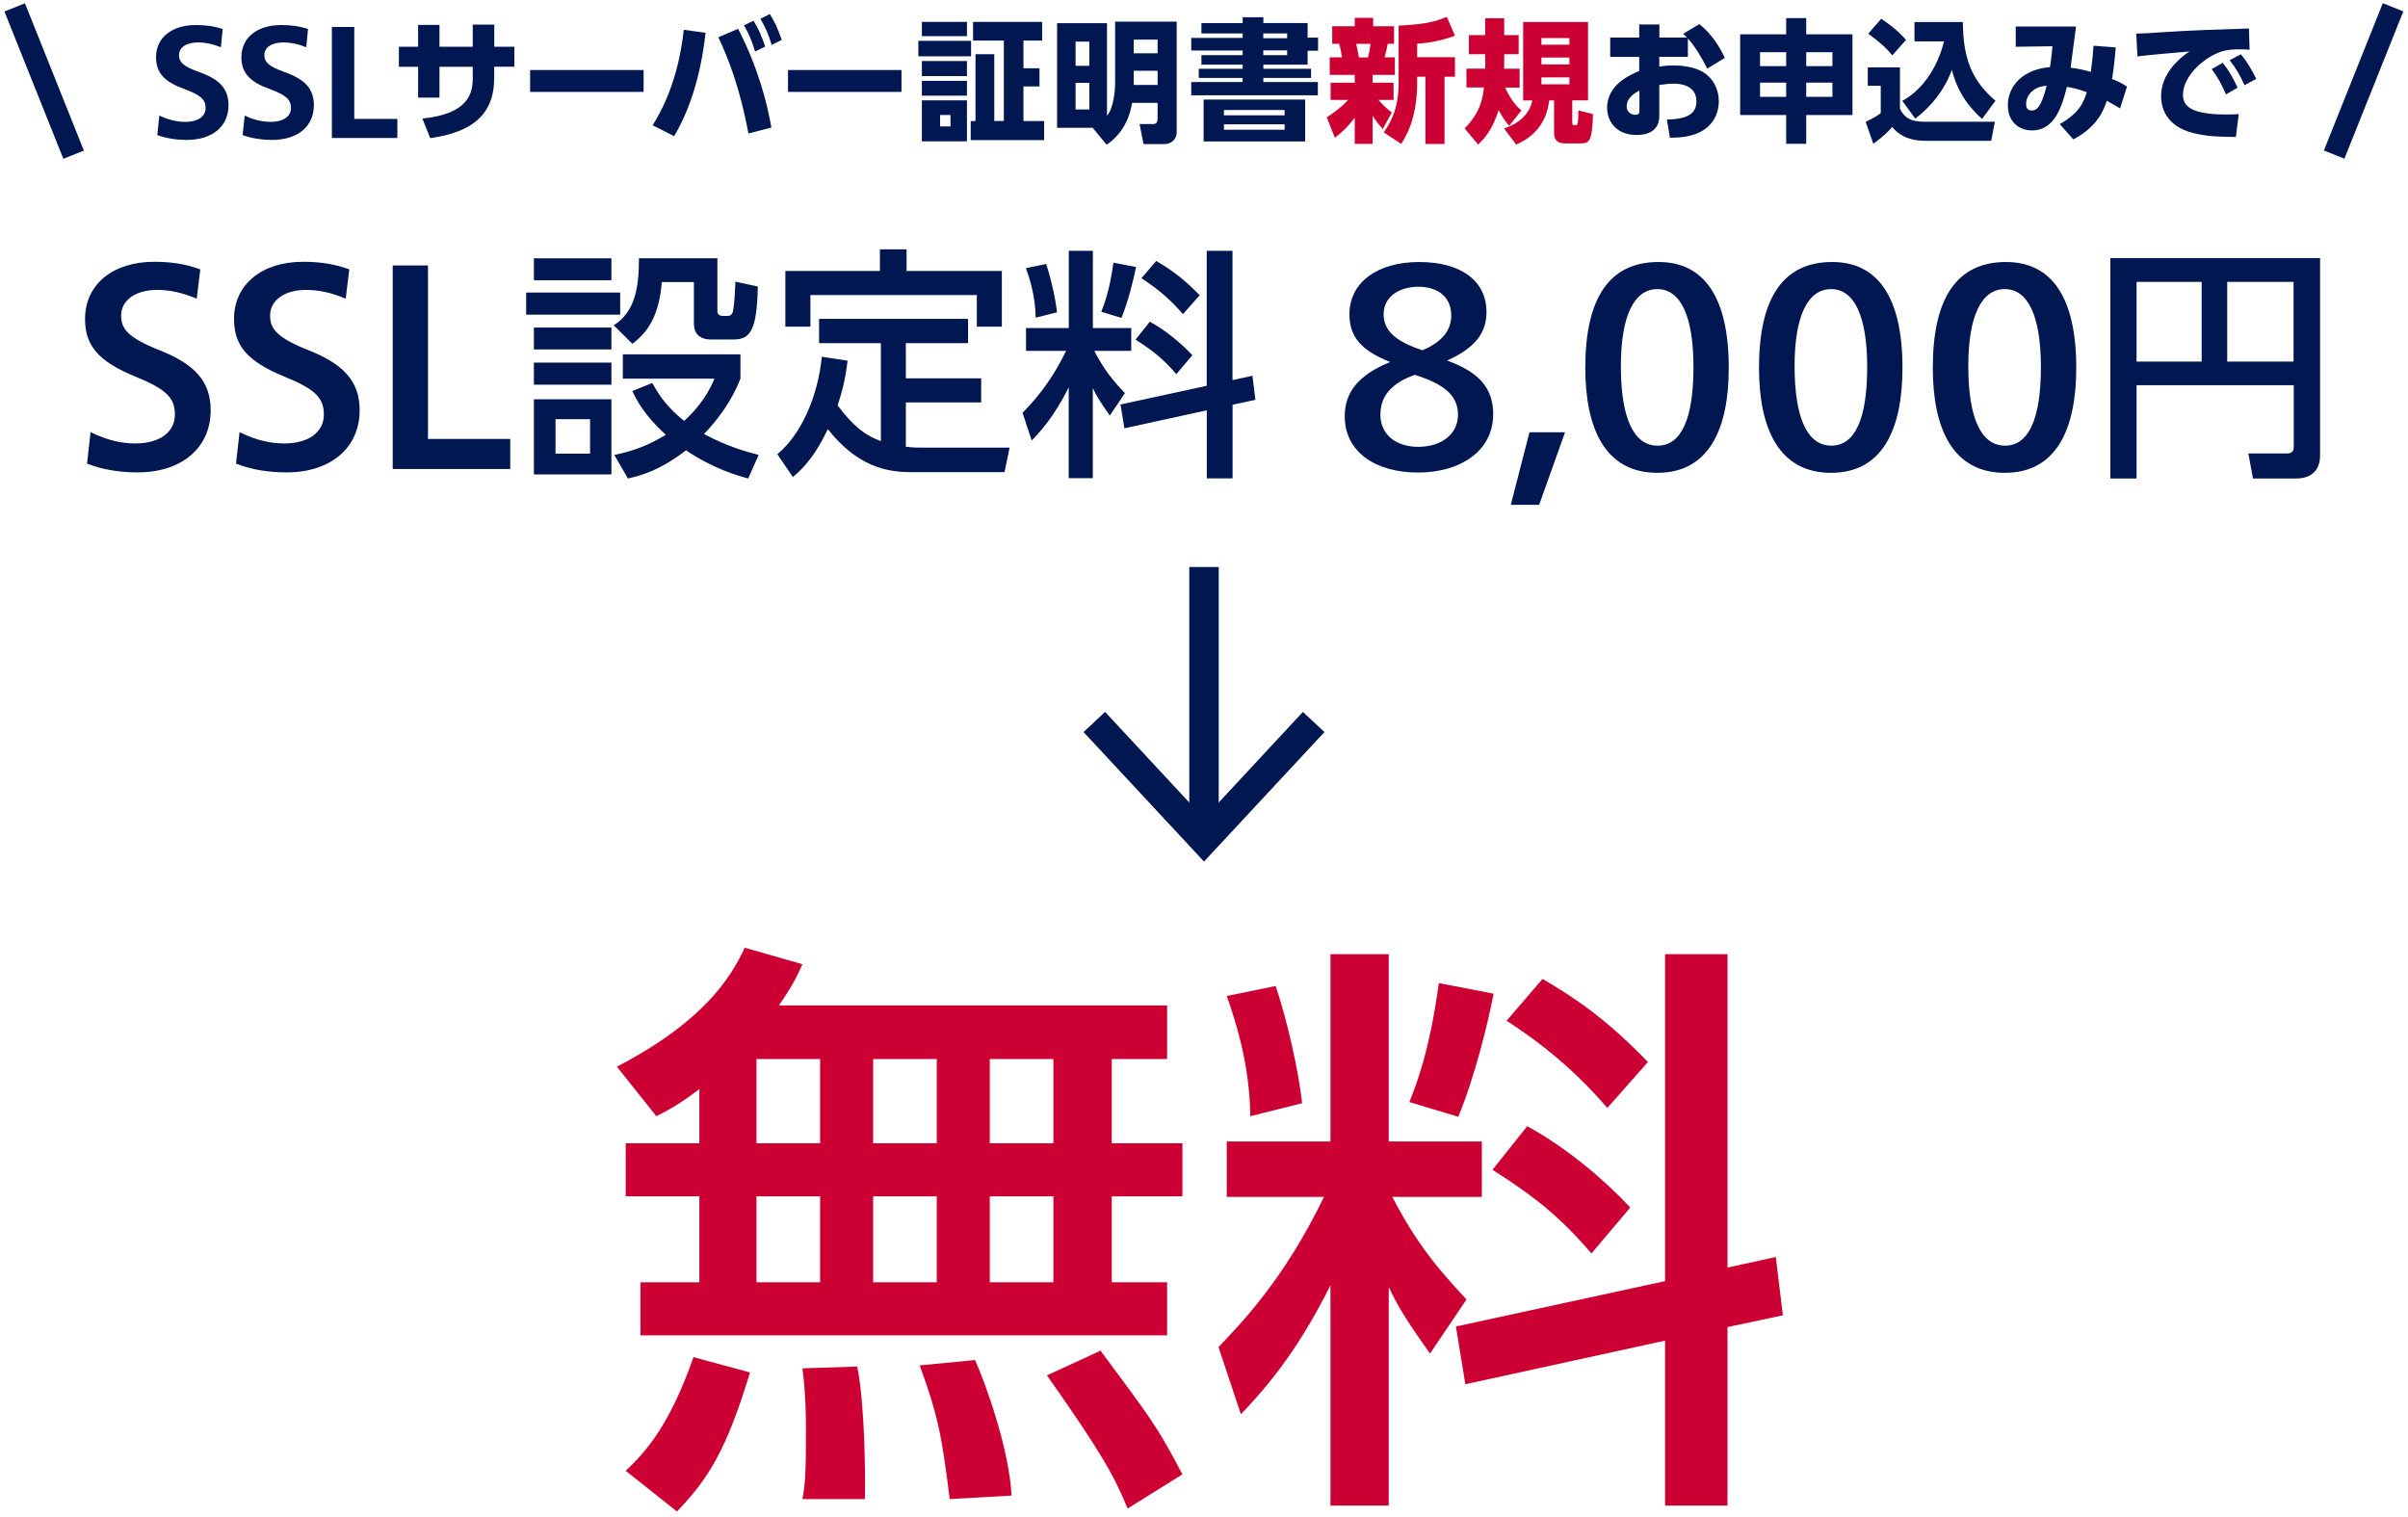 <?xml version="1.0" encoding="UTF-8"?>
<svg xmlns="http://www.w3.org/2000/svg" version="1.1" viewBox="0 0 327 206">
  <defs>
    <style>
      .cls-1 {
        fill: #c03;
      }

      .cls-2 {
        fill: #001751;
      }
    </style>
  </defs>
  <!-- Generator: Adobe Illustrator 28.7.1, SVG Export Plug-In . SVG Version: 1.2.0 Build 142)  -->
  <g>
    <g id="_レイヤー_1" data-name="レイヤー_1">
      <g>
        <path class="cls-2" d="M29.99,6.41c-1.19-.47-2.14-.65-3.07-.65-1.6,0-2.61.67-2.61,1.71,0,.93.5,1.51,2.72,2.31,2.81.99,4,2.29,4,4.51,0,2.89-2.2,4.71-5.68,4.71-1.45,0-2.74-.22-3.99-.65l.28-2.66c1.3.63,2.48.86,3.54.86,1.6,0,2.74-.67,2.74-1.88,0-1.14-.63-1.75-2.91-2.59-2.68-.97-3.82-2.18-3.82-4.32,0-2.68,2.18-4.36,5.4-4.36,1.34,0,2.46.15,3.65.54l-.24,2.46Z"/>
        <path class="cls-2" d="M41.58,6.41c-1.19-.47-2.14-.65-3.07-.65-1.6,0-2.61.67-2.61,1.71,0,.93.5,1.51,2.72,2.31,2.81.99,4,2.29,4,4.51,0,2.89-2.2,4.71-5.68,4.71-1.45,0-2.74-.22-3.99-.65l.28-2.66c1.3.63,2.48.86,3.54.86,1.6,0,2.74-.67,2.74-1.88,0-1.14-.63-1.75-2.91-2.59-2.68-.97-3.82-2.18-3.82-4.32,0-2.68,2.18-4.36,5.4-4.36,1.34,0,2.46.15,3.65.54l-.24,2.46Z"/>
        <path class="cls-2" d="M45.07,3.66h3.04v12.49h5.85v2.59h-8.89V3.66Z"/>
        <path class="cls-2" d="M69.85,6.34v2.72h-2.74v1.51c0,5.09-3.1,7.4-8.69,8.19l-1.06-2.66c6.46-.65,6.84-3.62,6.84-5.54v-1.49h-4.52v4.18h-2.9v-4.18h-2.61v-2.72h2.61v-2.97h2.9v2.97h4.52v-3.01h2.92v3.01h2.74Z"/>
        <path class="cls-2" d="M87.4,9.51v2.97h-15.41v-2.97h15.41Z"/>
        <path class="cls-2" d="M95.81,4.45c-.65,6.03-2.3,10.78-4.27,14.04l-2.92-1.48c3.02-4.75,3.92-10.03,4.23-12.96l2.95.4ZM101.64,18.13c-1.12-5.96-2.61-9.94-4.09-13.07l2.68-1.15c2.75,5.29,3.98,10.26,4.52,13.41l-3.11.81ZM102.33,2.81c.72,1.19,1.12,2.14,1.58,3.51l-1.37.68c-.45-1.46-.76-2.25-1.51-3.56l1.3-.63ZM104.54,1.91c.72,1.13,1.08,2,1.62,3.51l-1.37.68c-.43-1.44-.81-2.3-1.53-3.55l1.28-.65Z"/>
        <path class="cls-2" d="M122.42,9.51v2.97h-15.41v-2.97h15.41Z"/>
        <path class="cls-2" d="M131.87,5.55v2.1h-7.16v-2.1h7.16ZM131.31,2.97v1.94h-6.12v-1.94h6.12ZM131.31,8.28v2.05h-6.12v-2.05h6.12ZM131.31,10.98v2.01h-6.12v-2.01h6.12ZM131.31,13.63v5.56h-6.12v-5.56h6.12ZM129.08,15.62h-1.42v1.55h1.42v-1.55ZM135.02,7.36v9.07h1.3V5.51h-4.18v-2.54h9.38v2.54h-2.54v3.76h2.18v2.47h-2.18v4.7h2.81v2.59h-9.97v-2.59h.65V7.36h2.55Z"/>
        <path class="cls-2" d="M151.44,2.94h8.35v15.01c0,1.06-.81,1.62-1.73,1.62h-2.77l-.54-2.72h1.73c.38,0,.72-.05.72-.77v-2.11h-3.46c-.23,1.3-.81,3.85-3.46,5.69l-1.87-2.27.05-.04h-4.91V3.15h6.78v12.56c.83-.92,1.1-3.19,1.1-4.46V2.94ZM147.93,5.65h-1.87v3.29h1.87v-3.29ZM147.93,11.25h-1.87v3.62h1.87v-3.62ZM157.2,5.38h-3.24v1.86h3.24v-1.86ZM157.2,9.61h-3.24v1.93h3.24v-1.93Z"/>
        <path class="cls-2" d="M168.75,3.13v-.79h2.81v.79h6.01v1.98h1.42v1.78h-1.42v1.89h-6.01v.56h6.48v1.24h-6.48v.56h7.4v1.8h-17.19v-1.8h6.98v-.56h-5.96v-1.24h5.96v-.56h-5.6v-1.29h5.6v-.63h-6.98v-1.71h6.98v-.61h-5.6v-1.4h5.6ZM177.24,13.52v5.69h-13.79v-5.69h13.79ZM166.21,14.94v.72h8.24v-.72h-8.24ZM166.21,16.88v.74h8.24v-.74h-8.24ZM174.79,4.54h-3.24v.65h3.24v-.65ZM174.79,6.84h-3.24v.65h3.24v-.65Z"/>
        <path class="cls-1" d="M180.17,15.93c.77-.5,1.94-1.3,2.9-2.36h-2.38v-2.34h3.28v-1.06h-3.4v-2.38h1.67c-.04-.22-.16-1.03-.38-1.84h-.95v-2.38h3.06v-1.15h2.5v1.15h2.84v2.38h-.86c-.13.65-.2,1.01-.43,1.84h1.4v2.38h-3.02v1.06h2.84v2.34h-2.05c.97,1.1,1.53,1.49,1.82,1.69l-1.22,2.25c-.63-.67-.94-1.08-1.39-1.8v3.83h-2.43v-3.56c-1.22,1.62-2.18,2.32-2.7,2.72l-1.1-2.77ZM184.17,5.96c.22.95.29,1.4.36,1.84h1.24c.14-.59.27-1.19.34-1.84h-1.94ZM197.58,4.84c-1.48.59-3.53,1.03-5.13,1.08v1.85h5.13v2.65h-1.42v9.13h-2.59v-9.13h-1.12v.7c0,5.06-1.57,7.49-2.18,8.42l-2.36-1.57c1.17-1.66,2.02-3.47,2.02-6.86V3.48c3.69-.18,5.02-.56,6.55-1.19l1.1,2.56Z"/>
        <path class="cls-1" d="M204.94,17.07c-.31-.34-.74-.85-1.44-2.12-.79,2.74-2.09,4.01-2.77,4.68l-1.84-2.19c2.12-2.14,2.45-4.03,2.63-5.56h-2.38v-2.56h2.54v-1.96h-2.21v-2.59h2.21v-2.29h2.59v2.29h1.96v2.59h-1.96v.67c0,.79,0,1.03-.02,1.3h2.11v2.56h-1.98c.9,1.94,1.8,2.75,2.23,3.11l-1.67,2.09ZM215.65,2.99v10.64h-2.14v2.9c0,.25,0,.47.2.47.38,0,.45,0,.52-.2.04-.13.11-.65.11-1.8l1.98.49c-.07,3.87-.63,3.98-1.64,3.98h-2.18c-.34,0-1.46,0-1.46-1.38v-4.45h-.67c-.43,4.14-3.49,5.56-4.48,5.99l-1.64-2.19c1.85-.58,3.47-1.87,3.83-3.8h-1.24V2.99h8.8ZM209.32,5.17v.9h3.8v-.9h-3.8ZM209.32,7.81v.94h3.8v-.94h-3.8ZM209.32,10.51v.94h3.8v-.94h-3.8Z"/>
        <path class="cls-2" d="M229.2,7.72h-3.87v1.33c.4-.07.95-.16,1.89-.16,1.87,0,3.49.4,4.52,1.22,1.13.92,1.67,2.29,1.67,3.64,0,1.08-.38,3.31-2.95,4.37-1.03.43-2.29.58-3.69.58l-.41-2.47c2.92-.04,4.01-.88,4.01-2.48,0-1.91-1.71-2.39-3.04-2.39-.74,0-1.66.13-2,.18v4.18c0,2.23-1.82,2.61-3.06,2.61-3.02,0-4.03-2.11-4.03-3.69,0-3.15,3.13-4.48,4.36-5v-1.91h-3.94v-2.63h3.94v-1.78h2.74v1.78h3.74c-.18-.2-.31-.31-.52-.5l2.2-1.33c1.73,1.37,2.77,3.13,3.47,4.59l-2.39,1.46c-.79-1.57-1.69-3.06-2.63-4.09v2.5ZM222.63,12.3c-.38.2-1.73.86-1.73,2.16,0,.83.7,1.13,1.17,1.13.56,0,.56-.31.56-.63v-2.66Z"/>
        <path class="cls-2" d="M242.56,19.53v-3.91h-6.25V4.66h6.25v-2.2h2.72v2.2h6.28v10.96h-6.28v3.91h-2.72ZM239.01,7.09v1.89h3.55v-1.89h-3.55ZM239.01,11.22v1.93h3.55v-1.93h-3.55ZM248.84,7.09h-3.56v1.89h3.56v-1.89ZM248.84,11.22h-3.56v1.93h3.56v-1.93Z"/>
        <path class="cls-2" d="M253.64,9.15h4.37v5.63c.63,1.31,1.66,1.75,3.24,1.75h9.65l-.5,2.59h-8.93c-2.83,0-3.94-1.22-4.52-1.87-.92,1.1-2.27,2.07-2.56,2.27l-1.04-2.97c1.26-.63,1.46-.74,2.05-1.19v-3.71h-1.76v-2.5ZM255.46,2.54c2,1.37,2.81,2.23,3.37,2.88l-1.87,2.11c-.38-.49-1.03-1.33-3.26-2.95l1.76-2.03ZM258.32,13.7c3.1-1.67,4.95-5.09,5.67-8.08h-4.01v-2.63h6.57c.04,5.08,1.28,7.99,4.43,10.69l-1.82,2.47c-2.54-2.27-3.58-4.57-4.1-6.68-.95,2.66-2.74,4.93-4.97,6.64l-1.76-2.41Z"/>
        <path class="cls-2" d="M279.71,16.85c2.81-1.58,3.29-3.15,3.67-4.34-1.46-.5-2.07-.61-2.7-.72-.63,2.48-1.58,5.92-4.73,5.92-1.73,0-3.29-1.12-3.29-3.42,0-2.7,2.16-4.91,5.72-5.17.16-.94.32-2.5.34-2.84l-4.99.07v-2.75h8.19c-.34,2.61-.38,2.93-.74,5.6.9.09,1.87.31,2.75.56.2-1.46.31-2.61.36-3.55l3.02.23c-.11,1.39-.27,2.9-.5,4.28.76.31,1.31.56,2.03,1.03l-.94,2.97c-1.1-.65-1.31-.77-1.8-1.03-.41,1.19-1.19,3.47-4.55,5.24l-1.85-2.09ZM275.14,14.13c0,.47.16.88.77.88.67,0,1.3-.49,2.02-3.37-1.87.13-2.79,1.35-2.79,2.48Z"/>
        <path class="cls-2" d="M305.5,6.75c-.56-.04-1.06-.05-1.46-.05-.59,0-1.51.04-2.16.23-2.56.76-5.44,3.4-5.44,5.94,0,1.69,1.35,2.68,5.96,2.68.85,0,1.26-.04,1.62-.05l-.4,3.1c-2.14-.02-3.91-.05-5.81-.54-3.8-.95-4.34-3.62-4.34-5,0-2.45,1.58-4.54,3.85-6.07-1.6.13-5.69.49-7.06.67l-.16-3.1c1.17-.02,1.71-.05,3.8-.2,3.83-.25,7.33-.36,11.5-.49l.09,2.88ZM301.84,8.53c.81.99,1.37,2,2.02,3.37l-1.58.92c-.61-1.42-1.1-2.29-1.94-3.44l1.51-.85ZM304.31,7.38c.85,1.01,1.44,2.05,2.09,3.33l-1.6.86c-.67-1.42-1.06-2.16-2.02-3.4l1.53-.79Z"/>
      </g>
      <g>
        <path class="cls-2" d="M26.71,40.56c-2.06-.87-3.76-1.19-5.39-1.19-2.93,0-4.87,1.43-4.87,3.48,0,1.78.87,2.97,5.11,4.67,4.95,1.94,7.05,4.32,7.05,8.2,0,5.07-3.92,8.43-9.9,8.43-2.49,0-4.75-.36-6.89-1.19l.48-4.28c2.3,1.15,4.28,1.54,6.1,1.54,3.17,0,5.35-1.46,5.35-3.92,0-2.26-1.15-3.44-5.35-5.15-5.03-2.06-6.85-4.2-6.85-7.84,0-4.67,3.76-7.76,9.39-7.76,2.22,0,4.2.28,6.26,1.03l-.48,3.96Z"/>
        <path class="cls-2" d="M46.94,40.56c-2.06-.87-3.76-1.19-5.39-1.19-2.93,0-4.87,1.43-4.87,3.48,0,1.78.87,2.97,5.11,4.67,4.95,1.94,7.05,4.32,7.05,8.2,0,5.07-3.92,8.43-9.9,8.43-2.49,0-4.75-.36-6.89-1.19l.48-4.28c2.3,1.15,4.28,1.54,6.1,1.54,3.17,0,5.35-1.46,5.35-3.92,0-2.26-1.15-3.44-5.35-5.15-5.03-2.06-6.85-4.2-6.85-7.84,0-4.67,3.76-7.76,9.39-7.76,2.22,0,4.2.28,6.26,1.03l-.48,3.96Z"/>
        <path class="cls-2" d="M58.12,59.61h11.17v4.08h-15.96v-27.64h4.79v23.56Z"/>
        <path class="cls-2" d="M84.22,39.73v3h-12.77v-3h12.77ZM83.03,35.08v2.97h-10.53v-2.97h10.53ZM83.03,44.48v2.97h-10.53v-2.97h10.53ZM83.03,49.24v3h-10.53v-3h10.53ZM83.03,54.22v10.2h-10.53v-10.2h10.53ZM80.13,56.92h-4.69v4.69h4.69v-4.69ZM97.42,35.08v7c0,.36,0,.82.76.82h.66c.59,0,.69-.56.73-.79.17-.96.26-2.84.3-3.86l3.04.66c-.13,5.84-.96,7.19-3.27,7.19h-3.13c-1.49,0-2.28-.83-2.28-2.11v-5.68h-4.36c-.4,5.21-2.41,7.16-3.99,8.38l-2.54-2.51c2.87-1.81,3.43-5.05,3.43-9.11h10.66ZM101.61,64.98c-1.48-.4-4.75-1.32-8.45-3.83-3.5,2.71-6.1,3.43-7.89,3.83l-1.85-3.2c2.61-.53,4.62-1.29,7-2.74-3.04-2.74-4.09-4.95-4.55-5.94l2.71-1.09c.96,1.75,2.05,3.33,4.32,5.15,2.71-2.44,3.73-4.82,4.12-5.74h-12.44v-3.3h15.97v3.3c-.69,1.72-1.95,4.39-4.95,7.52,3.3,1.78,6.07,2.48,7.42,2.84l-1.42,3.2Z"/>
        <path class="cls-2" d="M119.61,46.6h-8.38v-3.3h20.23v3.3h-8.45v4.78h10.23v3.27h-10.23v6.01c.96.13,1.62.13,2.21.13h11.88l-.69,3.33h-12.64c-3.43,0-7.36-.79-11.35-5.84-.99,2.01-2.28,4.46-4.75,6.5l-2.11-3.1c3.14-2.57,5.51-7.72,6.04-13.23l3.5.53c-.33,2.77-.79,4.32-1.35,6.07,2.15,2.9,3.83,4.12,5.87,4.85v-13.3ZM123.11,33.86v2.94h12.94v7.56h-3.4v-4.29h-22.6v4.29h-3.4v-7.56h12.84v-2.94h3.63Z"/>
        <path class="cls-2" d="M145.13,52.6c-1.98,3.99-3.89,6.04-5.02,7.23l-1.25-3.76c1.22-1.29,3.66-3.76,5.91-8.42h-5.44v-3.1h5.81v-10.49h3.27v10.49h5.21v3.1h-5.02c1.35,2.61,2.57,4.06,4.16,5.74l-2.05,3.04c-1.09-1.55-1.75-2.51-2.31-3.73v12.24h-3.27v-12.34ZM142.06,35.84c.66,1.95,1.29,4.79,1.48,6.57l-2.9.73c-.03-2.84-.79-5.25-1.32-6.73l2.74-.56ZM154.27,36.27c-.3,1.55-1.06,4.69-1.98,6.9l-2.74-.83c.36-.92,1.12-2.77,1.65-6.67l3.07.59ZM163.87,52.37v-18.31h3.5v17.56l2.71-.59.4,3.27-3.1.66v10h-3.5v-9.24l-11.19,2.44-.53-3.23,11.71-2.54ZM156.15,43.69c2.24,1.22,4.36,3.04,5.77,4.55l-2.18,2.57c-1.75-2.05-3.2-3.2-5.54-4.69l1.95-2.44ZM157.01,35.44c2.81,1.62,4.42,3.14,5.91,4.65l-2.28,2.57c-1.39-1.62-3.13-3.27-5.64-4.88l2.01-2.34Z"/>
        <path class="cls-2" d="M202.77,56.25c0,4.99-4.44,7.92-10.22,7.92s-9.94-2.81-9.94-7.64c0-3.37,1.98-5.66,6.18-7.37-4.12-1.62-5.54-3.56-5.54-6.49,0-4.32,3.8-7.09,9.46-7.09s9.15,2.53,9.15,6.81c0,2.97-1.74,4.95-5.35,6.57,4.36,1.58,6.26,3.76,6.26,7.29ZM187.45,56.28c0,2.77,2.14,4.4,5.15,4.4s5.39-1.62,5.39-4.36-2.06-4.2-5.86-5.42c-3.13,1.11-4.67,2.85-4.67,5.39ZM197.07,42.82c0-2.57-1.9-3.88-4.47-3.88s-4.71,1.35-4.71,3.72c0,2.53,2.1,3.84,5.27,4.91,2.61-1.11,3.92-2.65,3.92-4.75Z"/>
        <path class="cls-2" d="M209,68.56h-3.84l2.54-9.86h4.83l-3.52,9.86Z"/>
        <path class="cls-2" d="M234.76,49.95c0,8.32-2.69,14.26-9.7,14.26s-9.78-5.9-9.78-14.26c0-9.46,3.25-14.37,9.94-14.37,6.3,0,9.54,4.95,9.54,14.37ZM220.11,49.71c0,7.17,1.78,10.81,4.99,10.81s4.87-3.64,4.87-10.65-1.78-10.61-4.91-10.61-4.95,3.6-4.95,10.45Z"/>
        <path class="cls-2" d="M258.35,49.95c0,8.32-2.69,14.26-9.7,14.26s-9.78-5.9-9.78-14.26c0-9.46,3.25-14.37,9.94-14.37,6.3,0,9.54,4.95,9.54,14.37ZM243.7,49.71c0,7.17,1.78,10.81,4.99,10.81s4.87-3.64,4.87-10.65-1.78-10.61-4.91-10.61-4.95,3.6-4.95,10.45Z"/>
        <path class="cls-2" d="M281.95,49.95c0,8.32-2.69,14.26-9.7,14.26s-9.78-5.9-9.78-14.26c0-9.46,3.25-14.37,9.94-14.37,6.3,0,9.54,4.95,9.54,14.37ZM267.29,49.71c0,7.17,1.78,10.81,4.99,10.81s4.87-3.64,4.87-10.65-1.78-10.61-4.91-10.61-4.95,3.6-4.95,10.45Z"/>
        <path class="cls-2" d="M311.49,52.31h-21.35v12.67h-3.56v-29.93h28.48v26.83c0,1.68-.89,3.1-3.27,3.1h-5.84l-.63-3.4h5.18c.73,0,.99-.26.99-.92v-8.35ZM290.14,49.1h8.84v-10.82h-8.84v10.82ZM302.45,49.1h9.01v-10.82h-9.01v10.82Z"/>
      </g>
      <g>
        <path class="cls-1" d="M94.97,147.9c-2.64,2-4.08,2.8-5.84,3.68l-5.36-6.72c11.68-6.08,15.44-12,17.36-16.16l7.84,2.24c-.72,1.6-1.36,2.96-3.2,5.6h52.72v7.28h-7.52v11.44h9.6v7.2h-9.6v11.68h7.52v7.2h-71.52v-7.2h8v-11.68h-10v-7.2h10v-7.36ZM101.85,186.38c-3.2,10.56-5.68,14.48-9.92,18.88l-6.96-5.52c2.72-2.56,6-6.24,9.2-15.44l7.68,2.08ZM102.73,143.82v11.44h8.64v-11.44h-8.64ZM102.73,162.46v11.68h8.64v-11.68h-8.64ZM116.41,185.58c1.04,5.12,1.12,14.96,1.04,18h-8.48c.32-1.84.48-2.8.48-9.12,0-1.52,0-4.88-.48-8.64l7.44-.24ZM118.57,143.82v11.44h8.64v-11.44h-8.64ZM118.57,162.46v11.68h8.64v-11.68h-8.64ZM132.41,184.7c1.44,3.2,4.64,12.08,4.96,18.4l-8.4.48c-1.04-8.16-1.44-10.96-4.08-18.16l7.52-.72ZM134.41,143.82v11.44h8.64v-11.44h-8.64ZM134.41,162.46v11.68h8.64v-11.68h-8.64ZM149.45,183.42c6.88,9.28,7.68,10.24,11.12,16.8l-7.44,4.64c-1.76-4.24-3.28-7.2-10.96-18.08l7.28-3.36Z"/>
        <path class="cls-1" d="M180.67,174.54c-4.8,9.68-9.44,14.64-12.16,17.52l-3.04-9.12c2.96-3.12,8.88-9.12,14.32-20.4h-13.2v-7.52h14.08v-25.44h7.92v25.44h12.64v7.52h-12.16c3.28,6.32,6.24,9.84,10.08,13.92l-4.96,7.36c-2.64-3.76-4.24-6.08-5.6-9.04v29.68h-7.92v-29.92ZM173.23,133.9c1.6,4.72,3.12,11.6,3.6,15.92l-7.04,1.76c-.08-6.88-1.92-12.72-3.2-16.32l6.64-1.36ZM202.83,134.94c-.72,3.76-2.56,11.36-4.8,16.72l-6.64-2c.88-2.24,2.72-6.72,4-16.16l7.44,1.44ZM226.11,173.98v-44.4h8.48v42.56l6.56-1.44.96,7.92-7.52,1.6v24.24h-8.48v-22.4l-27.12,5.92-1.28-7.84,28.4-6.16ZM207.39,152.94c5.44,2.96,10.56,7.36,14,11.04l-5.28,6.24c-4.24-4.96-7.76-7.76-13.44-11.36l4.72-5.92ZM209.47,132.94c6.8,3.92,10.72,7.6,14.32,11.28l-5.52,6.24c-3.36-3.92-7.6-7.92-13.68-11.84l4.88-5.68Z"/>
      </g>
      <rect class="cls-2" x="4.5" y=".23" width="3" height="21.54" transform="translate(-3.66 3.02) rotate(-21.8)"/>
      <rect class="cls-2" x="310.23" y="9.5" width="21.54" height="3" transform="translate(191.55 304.95) rotate(-68.2)"/>
      <g>
        <rect class="cls-2" x="161.5" y="77" width="4" height="35.66"/>
        <polygon class="cls-2" points="147.14 99.41 150.07 96.68 163.5 111.13 176.93 96.68 179.86 99.41 163.5 117 147.14 99.41"/>
      </g>
    </g>
  </g>
</svg>